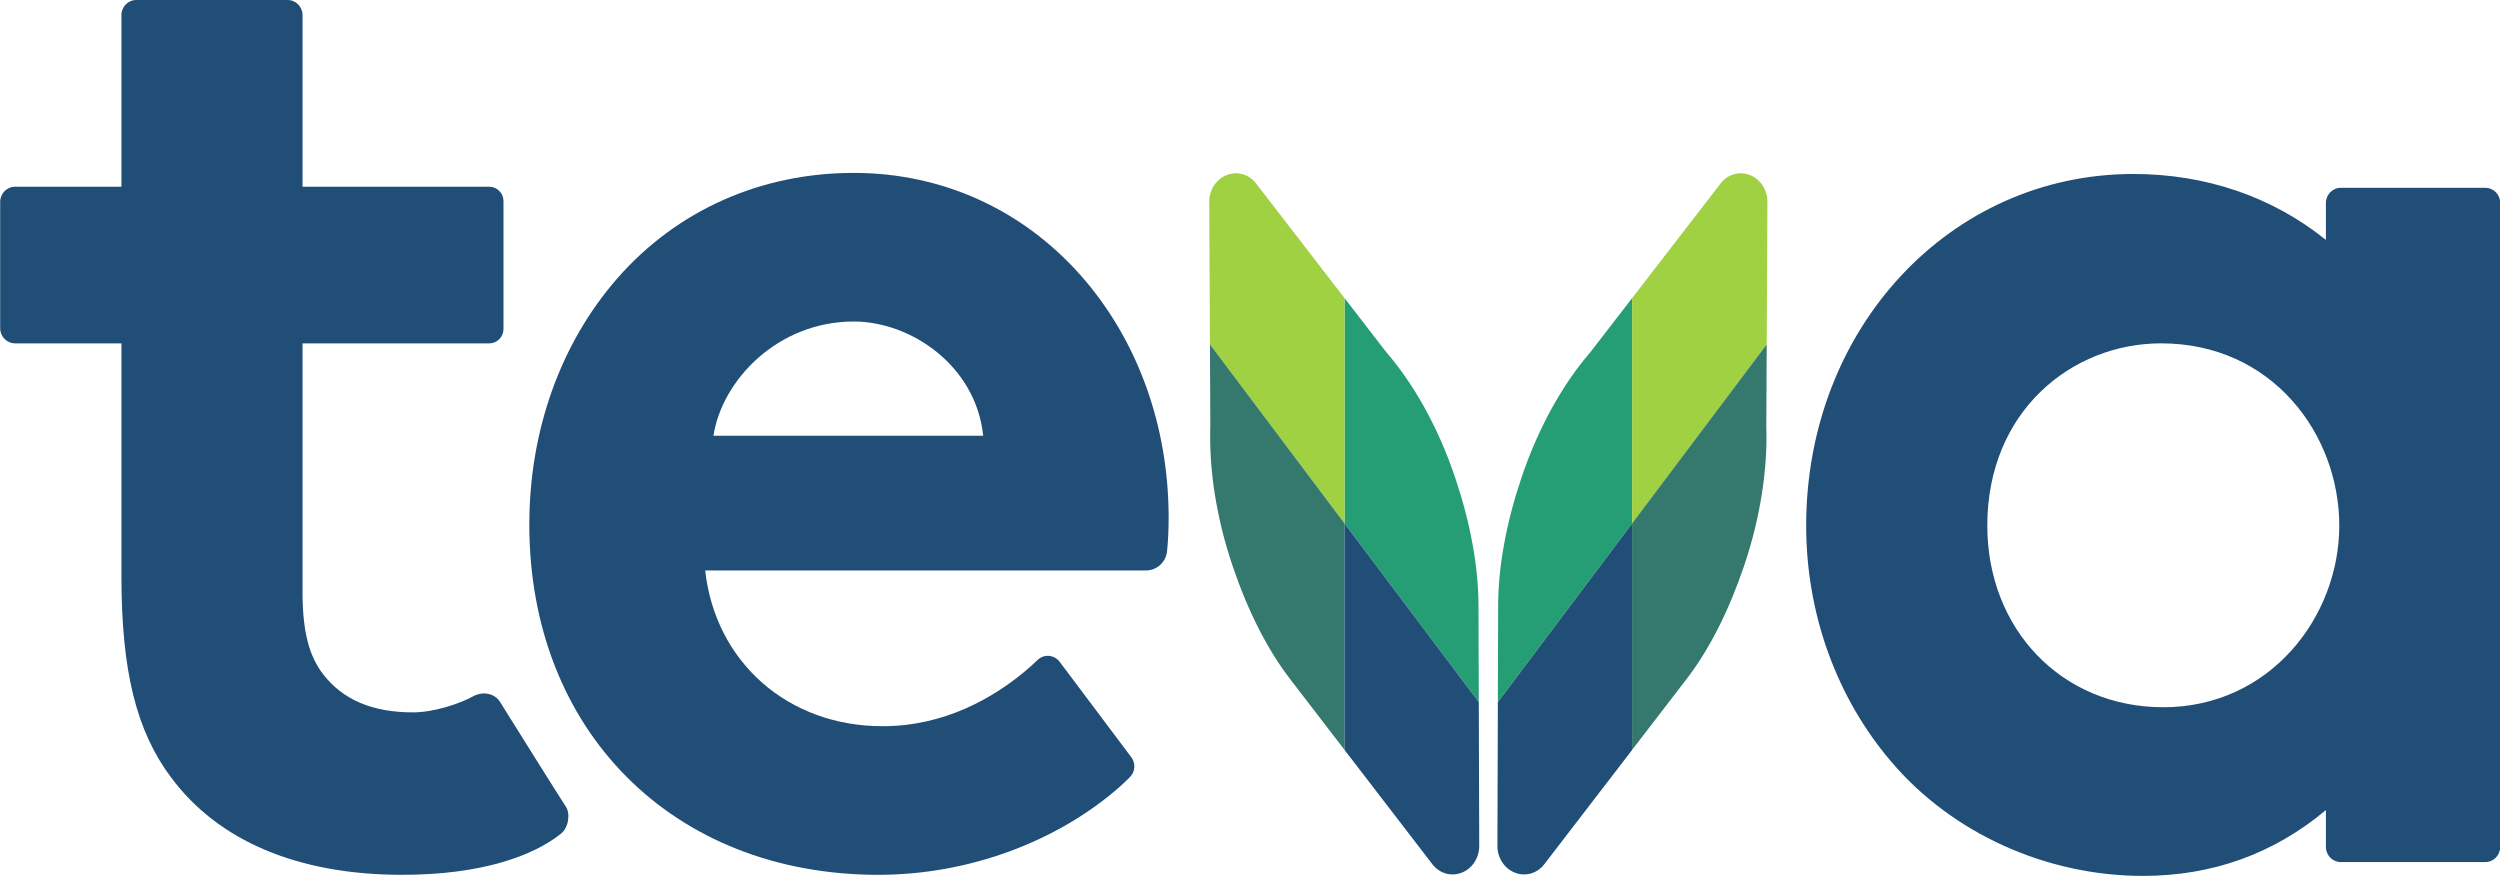 <?xml version="1.0" encoding="UTF-8" standalone="no"?> <svg xmlns:dc="http://purl.org/dc/elements/1.1/" xmlns:cc="http://creativecommons.org/ns#" xmlns:rdf="http://www.w3.org/1999/02/22-rdf-syntax-ns#" xmlns:svg="http://www.w3.org/2000/svg" xmlns="http://www.w3.org/2000/svg" xmlns:sodipodi="http://sodipodi.sourceforge.net/DTD/sodipodi-0.dtd" xmlns:inkscape="http://www.inkscape.org/namespaces/inkscape" version="1.1" id="Layer_1" x="0px" y="0px" width="573.191" height="200.826" viewBox="0 0 573.191 200.826" xml:space="preserve" sodipodi:docname="LogoTevaHeb.svg" inkscape:version="0.92.3 (2405546, 2018-03-11)"><defs id="defs6"></defs> <g transform="matrix(5.644,0,0,-5.644,-4047.835,333.107)" id="g257"><path d="m 811.678,50.777 v -1.503 c -2.177,1.753 -4.877,2.678 -7.822,2.678 -7.453,0 -13.291,-6.274 -13.291,-14.285 0,-3.576 1.23,-6.984 3.462,-9.597 2.466,-2.9 6.286,-4.632 10.218,-4.632 2.819,0 5.318,0.9 7.433,2.675 v -1.5 c 0,-0.338 0.272,-0.613 0.606,-0.613 h 5.868 c 0.335,0 0.606,0.275 0.606,0.613 v 26.164 c 0,0.339 -0.271,0.613 -0.606,0.613 h -5.868 c -0.334,0 -0.606,-0.274 -0.606,-0.613 m 0.543,-13.11 c 0,-3.713 -2.822,-7.377 -7.149,-7.377 -4.145,0 -7.149,3.188 -7.149,7.377 0,4.646 3.429,7.405 7.062,7.405 4.508,0 7.236,-3.691 7.236,-7.405" style="fill:#204e77;fill-opacity:1;fill-rule:nonzero;stroke:none" id="path148" inkscape:connector-curvature="0"></path><path d="m 733.971,30.081 c -1.646,0 -2.823,0.509 -3.615,1.502 -0.595,0.746 -0.873,1.743 -0.873,3.383 v 10.105 h 7.584 c 0.32,0 0.579,0.262 0.579,0.586 v 5.192 c 0,0.323 -0.259,0.585 -0.579,0.585 h -7.584 v 6.973 c 0,0.339 -0.272,0.613 -0.606,0.613 h -6.146 c -0.335,0 -0.606,-0.274 -0.606,-0.613 v -6.973 h -4.319 c -0.335,0 -0.606,-0.274 -0.606,-0.613 v -5.137 c 0,-0.338 0.271,-0.613 0.606,-0.613 h 4.319 v -9.439 c 0,-3.856 0.602,-6.305 2.014,-8.189 1.921,-2.591 5.167,-3.961 9.387,-3.961 3.252,0 5.33,0.777 6.452,1.667 0.323,0.257 0.389,0.835 0.198,1.109 -0.156,0.222 -2.663,4.236 -2.663,4.236 -0.227,0.371 -0.708,0.456 -1.113,0.233 -0.547,-0.301 -1.593,-0.646 -2.429,-0.646" style="fill:#204e77;fill-opacity:1;fill-rule:nonzero;stroke:none" id="path152" inkscape:connector-curvature="0"></path><path d="m 751.875,51.996 c -3.779,0 -7.19,-1.522 -9.607,-4.286 -2.304,-2.636 -3.573,-6.187 -3.573,-9.999 0,-8.378 5.831,-14.229 14.18,-14.229 3.672,0 7.285,1.349 9.833,3.601 0.114,0.101 0.248,0.231 0.387,0.371 0.214,0.216 0.239,0.559 0.056,0.803 -0.657,0.875 -2.172,2.893 -2.912,3.878 -0.217,0.29 -0.637,0.327 -0.897,0.075 -0.168,-0.161 -0.368,-0.344 -0.578,-0.516 -1.205,-0.986 -3.156,-2.175 -5.722,-2.175 -3.837,0 -6.788,2.597 -7.203,6.326 h 17.902 c 0.443,0 0.817,0.337 0.861,0.783 0.035,0.348 0.064,0.806 0.064,1.364 0,3.751 -1.274,7.252 -3.587,9.858 -2.373,2.674 -5.641,4.146 -9.204,4.146 m 0,-6.037 c 2.304,0 4.953,-1.771 5.259,-4.639 h -10.959 c 0.346,2.246 2.601,4.639 5.7,4.639" style="fill:#204e77;fill-opacity:1;fill-rule:nonzero;stroke:none" id="path156" inkscape:connector-curvature="0"></path><path d="m 778.04,30.499 0.012,3.915 c 0.003,1.596 0.333,3.379 0.946,5.197 0.696,2.07 1.697,3.828 2.805,5.108 l 1.691,2.191 v -9.154 z" style="fill:#269e75;fill-opacity:1;fill-rule:nonzero;stroke:none" id="path160" inkscape:connector-curvature="0"></path><path d="m 783.494,46.91 3.591,4.653 c 0.29,0.381 0.766,0.514 1.195,0.346 0.429,-0.169 0.714,-0.601 0.71,-1.095 l -0.027,-5.782 -5.469,-7.276 z" style="fill:#9fd142;fill-opacity:1;fill-rule:nonzero;stroke:none" id="path164" inkscape:connector-curvature="0"></path><path d="m 788.962,45.032 -0.016,-3.322 c 0.057,-1.705 -0.227,-3.668 -0.897,-5.658 -0.613,-1.818 -1.413,-3.416 -2.361,-4.641 l -2.195,-2.855 v 9.2 z" style="fill:#35786e;fill-opacity:1;fill-rule:nonzero;stroke:none" id="path168" inkscape:connector-curvature="0"></path><path d="m 783.494,37.755 v -9.2 l -3.566,-4.64 c -0.29,-0.381 -0.767,-0.514 -1.196,-0.346 -0.428,0.169 -0.714,0.602 -0.71,1.095 l 0.018,5.834 z" style="fill:#204e77;fill-opacity:1;fill-rule:nonzero;stroke:none" id="path172" inkscape:connector-curvature="0"></path><path d="m 777.266,30.499 -0.012,3.915 c -0.003,1.596 -0.333,3.379 -0.946,5.197 -0.696,2.07 -1.697,3.828 -2.805,5.108 l -1.691,2.191 v -9.154 z" style="fill:#269e75;fill-opacity:1;fill-rule:nonzero;stroke:none" id="path176" inkscape:connector-curvature="0"></path><path d="m 771.812,46.91 -3.591,4.653 c -0.29,0.381 -0.766,0.514 -1.195,0.346 -0.428,-0.169 -0.714,-0.601 -0.71,-1.095 l 0.028,-5.782 5.468,-7.276 z" style="fill:#9fd142;fill-opacity:1;fill-rule:nonzero;stroke:none" id="path180" inkscape:connector-curvature="0"></path><path d="m 766.344,45.032 0.016,-3.322 c -0.057,-1.705 0.226,-3.668 0.897,-5.658 0.613,-1.818 1.413,-3.416 2.361,-4.641 l 2.194,-2.855 v 9.2 z" style="fill:#35786e;fill-opacity:1;fill-rule:nonzero;stroke:none" id="path184" inkscape:connector-curvature="0"></path><path d="m 771.812,37.755 v -9.2 l 3.566,-4.64 c 0.29,-0.381 0.767,-0.514 1.196,-0.346 0.428,0.169 0.714,0.602 0.71,1.095 l -0.018,5.834 z" style="fill:#204e77;fill-opacity:1;fill-rule:nonzero;stroke:none" id="path188" inkscape:connector-curvature="0"></path></g></svg> 